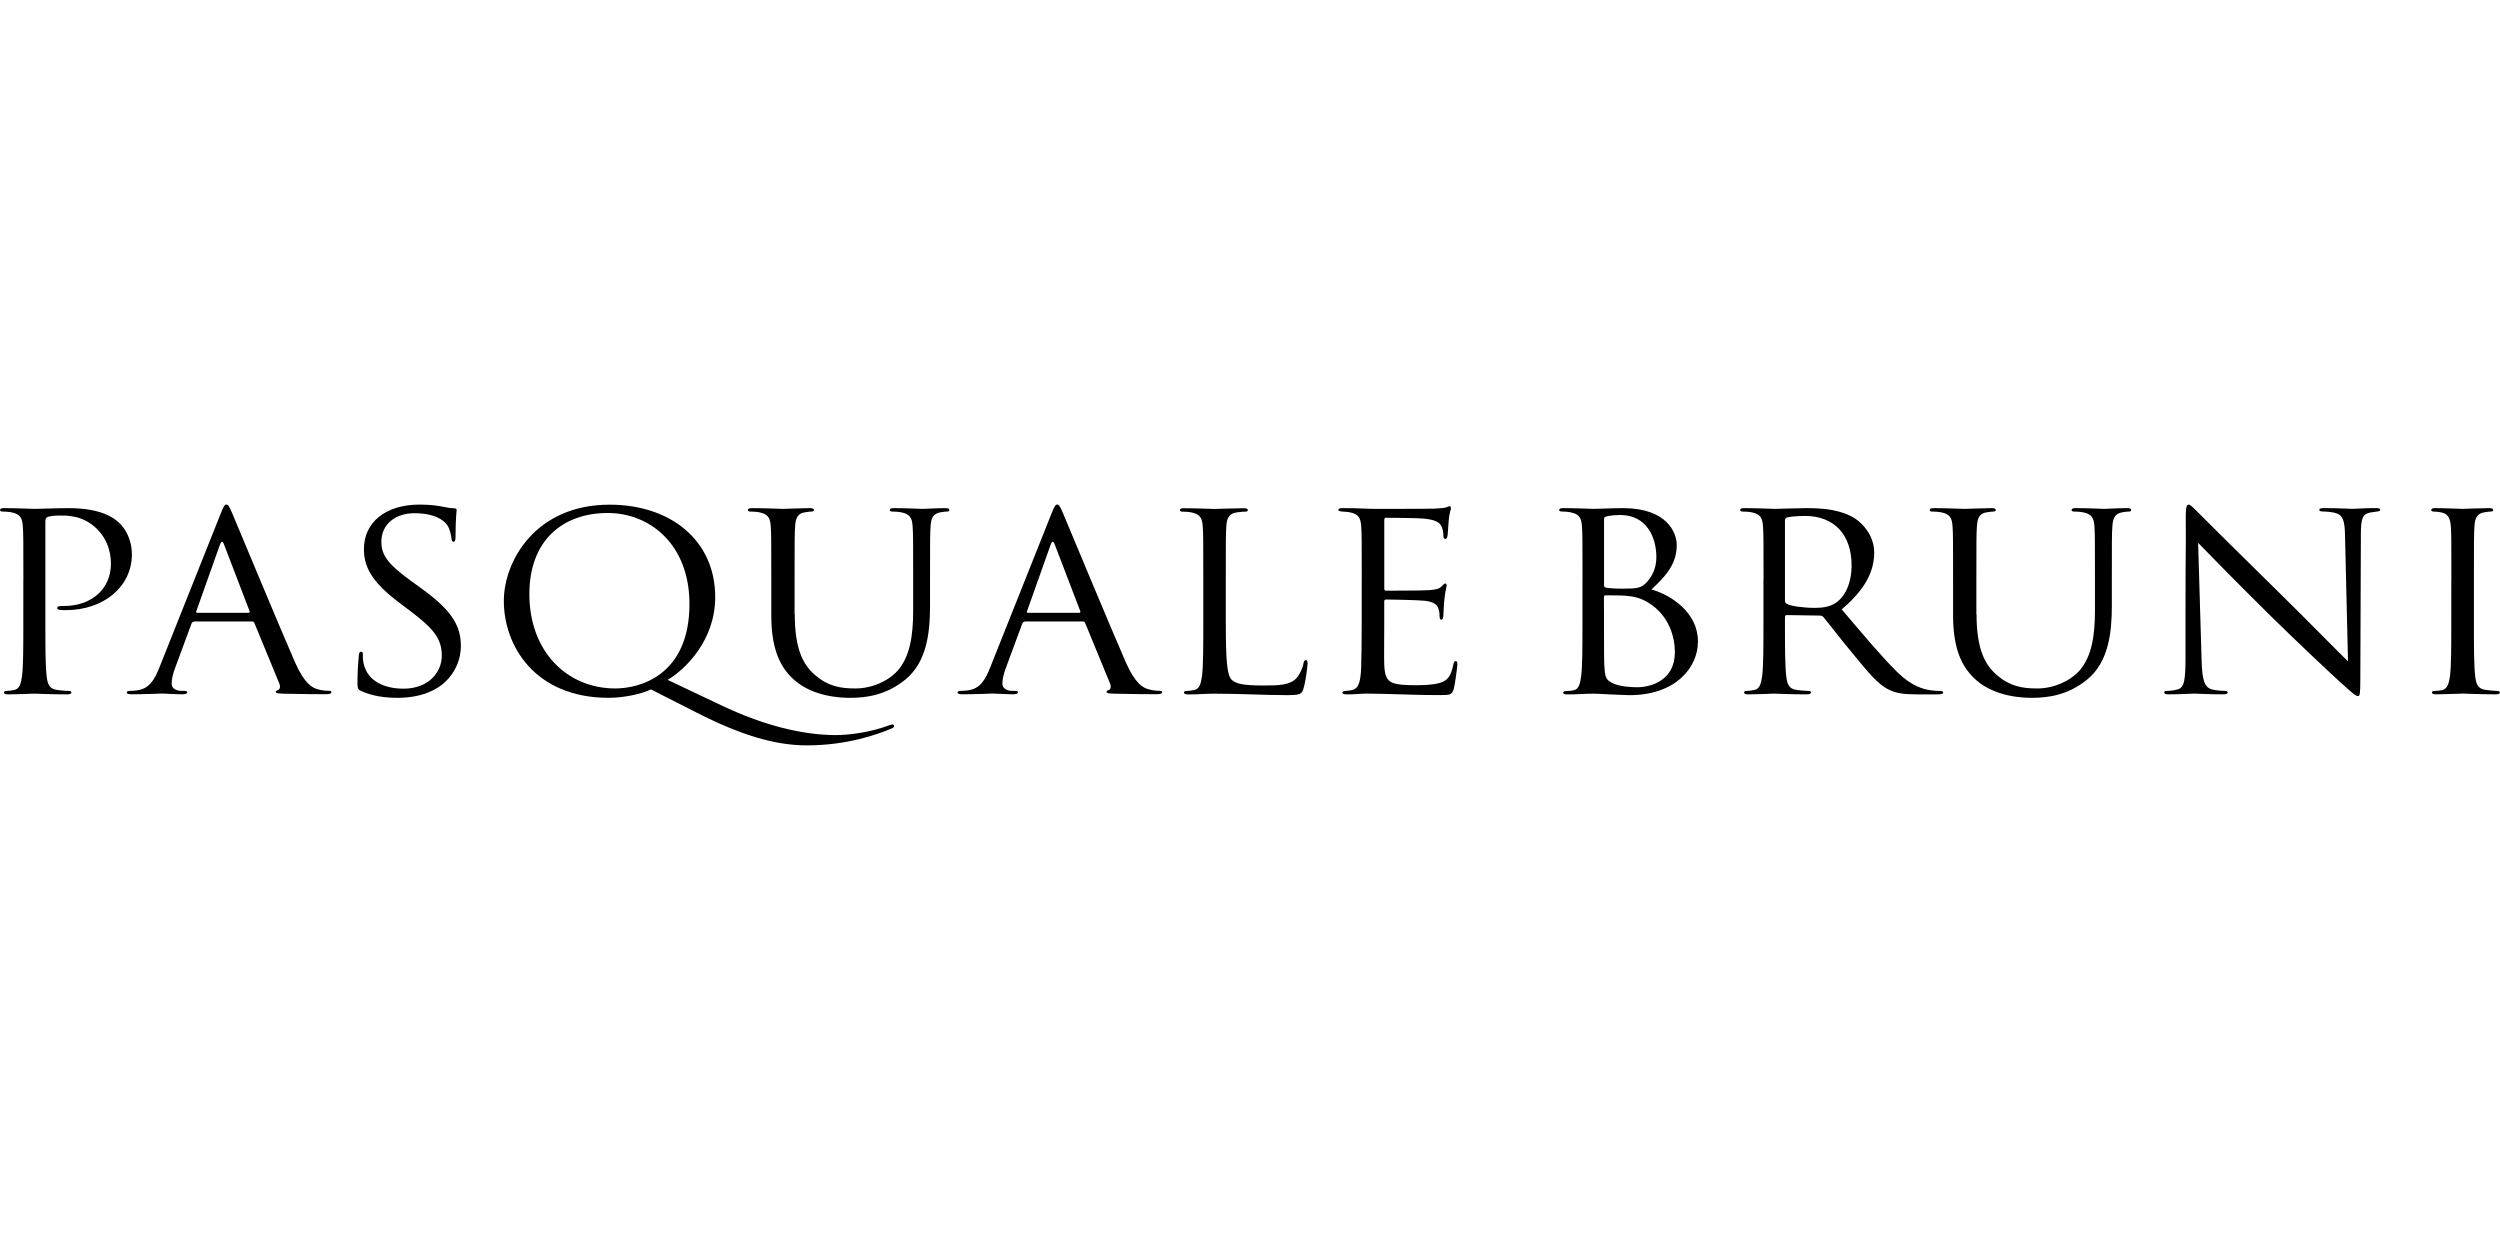 <svg xml:space="preserve" style="enable-background:new 0 0 600 300;" viewBox="0 0 600 300" height="300px" width="600px" y="0px" x="0px" xmlns:xlink="http://www.w3.org/1999/xlink" xmlns="http://www.w3.org/2000/svg" id="Layer_1" version="1.1">
<path d="M5.61,139.09c0-9.22,0-10.88-0.13-12.77c-0.13-2.01-0.65-2.96-2.77-3.37c-0.52-0.12-1.61-0.18-2.19-0.18
	c-0.26,0-0.51-0.12-0.51-0.35c0-0.36,0.32-0.47,1.03-0.47c2.9,0,6.77,0.18,7.28,0.18c1.42,0,5.16-0.18,8.12-0.18
	c8.06,0,10.96,2.48,11.99,3.37c1.42,1.24,3.22,3.9,3.22,7.75c0,7.69-6.7,13.36-15.86,13.36c-0.32,0-1.03,0-1.35-0.06
	c-0.32,0-0.71-0.12-0.71-0.41c0-0.47,0.39-0.53,1.74-0.53c6.25,0,11.15-3.9,11.15-10.11c0-1.48-0.19-5.44-3.61-8.63
	c-3.42-3.19-7.35-2.96-8.83-2.96c-1.1,0-2.19,0.12-2.77,0.35c-0.39,0.12-0.52,0.53-0.52,1.12v24.31c0,5.68,0,10.35,0.32,12.83
	c0.19,1.72,0.58,3.02,2.52,3.25c0.9,0.12,2.32,0.24,2.9,0.24c0.39,0,0.51,0.18,0.51,0.35c0,0.3-0.32,0.47-1.03,0.47
	c-3.54,0-7.61-0.18-7.93-0.18c-0.19,0-4.25,0.18-6.19,0.18c-0.71,0-1.03-0.12-1.03-0.47c0-0.18,0.13-0.35,0.52-0.35
	c0.58,0,1.35-0.12,1.93-0.24c1.29-0.24,1.61-1.54,1.87-3.25c0.32-2.48,0.32-7.15,0.32-12.83V139.09z"></path>
<path d="M59.63,147.07c0.32,0,0.32-0.18,0.26-0.42l-6.12-15.97c-0.32-0.89-0.64-0.89-0.97,0l-5.67,15.97c-0.13,0.3,0,0.42,0.19,0.42
	H59.63z M46.61,149.2c-0.32,0-0.52,0.18-0.65,0.47l-3.87,10.47c-0.58,1.48-0.9,2.9-0.9,3.96c0,1.18,1.23,1.71,2.32,1.71h0.58
	c0.64,0,0.84,0.12,0.84,0.35c0,0.36-0.58,0.47-1.16,0.47c-1.55,0-4.13-0.18-4.84-0.18s-4.25,0.18-7.28,0.18
	c-0.84,0-1.23-0.12-1.23-0.47c0-0.23,0.32-0.35,0.9-0.35c0.45,0,1.03-0.06,1.55-0.12c2.96-0.36,4.25-2.6,5.41-5.56l14.63-36.73
	c0.77-1.95,1.03-2.31,1.42-2.31c0.39,0,0.64,0.3,1.42,2.13c0.97,2.25,11.09,26.67,15.02,35.66c2.32,5.26,4.19,6.21,5.54,6.56
	c0.97,0.29,2,0.35,2.52,0.35c0.39,0,0.71,0.06,0.71,0.35c0,0.36-0.58,0.47-1.29,0.47c-0.97,0-5.67,0-10.12-0.12
	c-1.22-0.06-1.93-0.06-1.93-0.42c0-0.23,0.19-0.35,0.45-0.41c0.39-0.12,0.77-0.65,0.39-1.6l-5.99-14.55
	c-0.13-0.24-0.26-0.36-0.58-0.36H46.61z"></path>
<path d="M86.76,165.88c-0.9-0.41-0.97-0.65-0.97-2.25c0-2.96,0.26-5.32,0.32-6.27c0.06-0.65,0.19-0.95,0.52-0.95
	c0.39,0,0.45,0.18,0.45,0.65c0,0.53,0,1.36,0.19,2.19c0.97,4.38,5.22,6.03,9.54,6.03c6.19,0,9.22-4.08,9.22-7.87
	c0-4.08-1.87-6.45-7.41-10.65l-2.9-2.19c-6.83-5.15-8.38-8.81-8.38-12.83c0-6.33,5.16-10.64,13.34-10.64c2.51,0,4.38,0.24,6,0.59
	c1.22,0.24,1.74,0.3,2.26,0.3c0.52,0,0.65,0.12,0.65,0.41c0,0.3-0.26,2.25-0.26,6.27c0,0.95-0.13,1.36-0.45,1.36
	c-0.39,0-0.45-0.3-0.52-0.77c-0.06-0.71-0.45-2.3-0.84-2.96c-0.39-0.65-2.13-3.13-8.06-3.13c-4.45,0-7.93,2.54-7.93,6.86
	c0,3.37,1.68,5.5,7.87,9.94l1.8,1.3c7.61,5.5,9.41,9.17,9.41,13.9c0,2.43-1.03,6.92-5.48,9.82c-2.77,1.77-6.25,2.49-9.73,2.49
	C92.37,167.48,89.41,167.06,86.76,165.88"></path>
<path d="M165.47,144.94c0-14.19-9.41-21.82-19.6-21.82c-10.76,0-18.82,6.5-18.82,19.46c0,13.78,9.03,22.65,20.63,22.65
	C153.48,165.23,165.47,162.15,165.47,144.94 M146.13,167.48c-17.86,0-25.21-12.6-25.21-23.24c0-9.58,7.61-23.12,25.4-23.12
	c14.5,0,25.33,8.46,25.33,22.18c0,10.41-7.16,17.33-11.41,19.87l13.21,6.27c14.12,6.68,23.92,6.98,27.14,6.98
	c3.22,0,8.25-0.65,12.7-2.31c0.39-0.12,0.71-0.24,0.9-0.24c0.26,0,0.39,0.18,0.39,0.35c0,0.24-0.13,0.42-0.52,0.59
	c-3.67,1.54-10.89,4.08-20.44,4.08c-7.8,0-16.12-2.6-26.56-7.93l-10.83-5.5C153.93,166.59,149.55,167.48,146.13,167.48"></path>
<path d="M190.74,147.37c0,8.52,2.06,12.18,4.83,14.61c3.16,2.72,6.06,3.25,9.73,3.25c3.93,0,7.8-1.71,10.12-4.26
	c2.97-3.37,3.74-8.4,3.74-14.49v-7.39c0-9.23,0-10.88-0.13-12.77c-0.13-2.01-0.64-2.96-2.77-3.37c-0.51-0.12-1.61-0.18-2.19-0.18
	c-0.26,0-0.52-0.12-0.52-0.35c0-0.36,0.32-0.47,1.03-0.47c2.9,0,6.45,0.18,6.83,0.18c0.45,0,3.48-0.18,5.41-0.18
	c0.71,0,1.03,0.12,1.03,0.47c0,0.24-0.26,0.35-0.52,0.35c-0.45,0-0.84,0.06-1.61,0.18c-1.74,0.35-2.26,1.3-2.38,3.37
	c-0.13,1.89-0.13,3.55-0.13,12.77v6.33c0,6.39-0.77,13.48-5.93,17.68c-4.64,3.79-9.48,4.38-13.28,4.38c-2.19,0-8.7-0.24-13.28-4.2
	c-3.16-2.78-5.61-6.92-5.61-15.55v-8.64c0-9.23,0-10.88-0.13-12.77c-0.13-2.01-0.65-2.96-2.77-3.37c-0.52-0.12-1.61-0.18-2.19-0.18
	c-0.26,0-0.52-0.12-0.52-0.35c0-0.36,0.32-0.47,1.03-0.47c2.9,0,6.83,0.18,7.41,0.18c0.58,0,4.45-0.18,6.38-0.18
	c0.71,0,1.03,0.12,1.03,0.47c0,0.24-0.26,0.35-0.52,0.35c-0.45,0-0.84,0.06-1.61,0.18c-1.74,0.23-2.26,1.3-2.39,3.37
	c-0.13,1.89-0.13,3.55-0.13,12.77V147.37z"></path>
<path d="M259,147.07c0.32,0,0.32-0.18,0.26-0.42l-6.12-15.97c-0.32-0.89-0.64-0.89-0.97,0l-5.67,15.97c-0.13,0.3,0,0.42,0.19,0.42
	H259z M245.98,149.2c-0.32,0-0.52,0.18-0.64,0.47l-3.87,10.47c-0.58,1.48-0.9,2.9-0.9,3.96c0,1.18,1.22,1.71,2.32,1.71h0.58
	c0.65,0,0.84,0.12,0.84,0.35c0,0.36-0.58,0.47-1.16,0.47c-1.55,0-4.13-0.18-4.84-0.18c-0.71,0-4.25,0.18-7.28,0.18
	c-0.84,0-1.22-0.12-1.22-0.47c0-0.23,0.32-0.35,0.9-0.35c0.45,0,1.03-0.06,1.55-0.12c2.97-0.36,4.25-2.6,5.41-5.56l14.63-36.73
	c0.77-1.95,1.03-2.31,1.42-2.31c0.39,0,0.65,0.3,1.42,2.13c0.97,2.25,11.09,26.67,15.02,35.66c2.32,5.26,4.19,6.21,5.54,6.56
	c0.97,0.29,2,0.35,2.51,0.35c0.39,0,0.71,0.06,0.71,0.35c0,0.36-0.58,0.47-1.29,0.47c-0.97,0-5.67,0-10.12-0.12
	c-1.22-0.06-1.93-0.06-1.93-0.42c0-0.23,0.19-0.35,0.45-0.41c0.39-0.12,0.77-0.65,0.39-1.6l-5.99-14.55
	c-0.13-0.24-0.26-0.36-0.58-0.36H245.98z"></path>
<path d="M294.2,149.62c0,8.69,0.26,12.48,1.42,13.54c1.03,0.95,2.71,1.36,7.74,1.36c3.42,0,6.25-0.06,7.8-1.77
	c0.84-0.95,1.48-2.43,1.68-3.55c0.07-0.47,0.19-0.77,0.58-0.77c0.32,0,0.39,0.24,0.39,0.89c0,0.65-0.45,4.2-0.97,5.91
	c-0.45,1.36-0.65,1.6-4.06,1.6c-5.54,0-11.02-0.35-17.28-0.35c-2,0-3.93,0.18-6.32,0.18c-0.71,0-1.03-0.12-1.03-0.47
	c0-0.18,0.13-0.35,0.52-0.35c0.58,0,1.35-0.12,1.93-0.24c1.29-0.24,1.61-1.54,1.87-3.25c0.32-2.48,0.32-7.16,0.32-12.83v-10.41
	c0-9.22,0-10.88-0.13-12.77c-0.13-2.01-0.64-2.96-2.77-3.37c-0.52-0.12-1.61-0.18-2.19-0.18c-0.26,0-0.52-0.12-0.52-0.35
	c0-0.36,0.32-0.47,1.03-0.47c2.9,0,6.96,0.18,7.28,0.18c0.32,0,5.03-0.18,6.96-0.18c0.71,0,1.03,0.12,1.03,0.47
	c0,0.24-0.26,0.35-0.52,0.35c-0.45,0-1.35,0.06-2.13,0.18c-1.87,0.29-2.39,1.3-2.51,3.37c-0.13,1.89-0.13,3.55-0.13,12.77V149.62z"></path>
<path d="M326.82,139.09c0-9.22,0-10.88-0.13-12.77c-0.13-2.01-0.64-2.96-2.77-3.37c-0.45-0.12-1.29-0.12-1.87-0.18
	c-0.45-0.06-0.84-0.12-0.84-0.35c0-0.36,0.32-0.47,1.03-0.47c1.48,0,3.22,0,7.28,0.18c0.45,0,13.28,0,14.76-0.06
	c1.42-0.06,2.58-0.18,2.97-0.35c0.39-0.18,0.51-0.24,0.71-0.24c0.19,0,0.26,0.24,0.26,0.53c0,0.41-0.39,1.12-0.52,2.78
	c-0.06,0.89-0.13,2.01-0.26,3.55c-0.06,0.59-0.26,1.01-0.51,1.01c-0.39,0-0.52-0.3-0.52-0.77c0-0.77-0.13-1.48-0.32-1.95
	c-0.45-1.36-1.8-1.95-4.64-2.19c-1.1-0.12-8.12-0.18-8.83-0.18c-0.26,0-0.39,0.18-0.39,0.59v16.32c0,0.41,0.06,0.59,0.39,0.59
	c0.84,0,8.77,0,10.25-0.12c1.74-0.12,2.58-0.3,3.22-1.01c0.32-0.35,0.52-0.59,0.77-0.59c0.19,0,0.32,0.12,0.32,0.47
	c0,0.35-0.32,1.36-0.52,3.31c-0.19,1.83-0.19,3.19-0.26,4.02c-0.06,0.59-0.19,0.89-0.45,0.89c-0.39,0-0.45-0.47-0.45-0.94
	c0-0.53-0.07-1.13-0.26-1.66c-0.26-0.89-1.03-1.72-3.35-1.95c-1.74-0.18-8.12-0.3-9.22-0.3c-0.32,0-0.45,0.18-0.45,0.41v5.2
	c0,2.01-0.06,8.87,0,10.11c0.13,2.43,0.52,3.73,2.13,4.32c1.1,0.41,2.84,0.53,5.35,0.53c1.93,0,4.06-0.06,5.8-0.53
	c2.06-0.59,2.77-1.83,3.29-4.38c0.13-0.65,0.26-0.89,0.58-0.89c0.39,0,0.39,0.47,0.39,0.89c0,0.47-0.52,4.49-0.84,5.74
	c-0.45,1.54-0.97,1.54-3.48,1.54c-4.77,0-6.9-0.12-9.41-0.18c-2.58-0.06-5.54-0.18-8.06-0.18c-1.55,0-3.1,0.24-4.77,0.18
	c-0.71,0-1.03-0.12-1.03-0.47c0-0.18,0.32-0.3,0.71-0.35c0.64-0.06,1.03-0.06,1.48-0.18c1.36-0.29,2.19-1.12,2.32-5.56
	c0.06-2.3,0.13-5.32,0.13-10.58V139.09z"></path>
<path d="M384.96,146.66c0,4.56,0,11.89,0.06,12.78c0.19,2.9,0.19,3.72,2.19,4.61c1.74,0.77,4.51,0.89,5.67,0.89
	c3.48,0,9.09-1.71,9.09-8.4c0-3.55-1.29-8.69-6.25-11.83c-2.19-1.36-3.8-1.54-5.35-1.71c-0.84-0.12-4.06-0.12-5.03-0.12
	c-0.26,0-0.39,0.12-0.39,0.42V146.66z M384.96,140.39c0,0.41,0.13,0.53,0.45,0.65c0.39,0.06,1.55,0.24,3.93,0.24
	c3.61,0,4.51-0.12,5.87-1.54c1.35-1.42,2.32-3.55,2.32-5.97c0-4.91-2.38-10.17-8.7-10.17c-0.71,0-2.06,0.06-3.09,0.3
	c-0.58,0.12-0.77,0.3-0.77,0.65V140.39z M379.8,139.09c0-9.22,0-10.88-0.13-12.77c-0.13-2.01-0.65-2.96-2.77-3.37
	c-0.52-0.12-1.61-0.18-1.87-0.18c-0.58,0-0.84-0.12-0.84-0.35c0-0.36,0.32-0.47,1.03-0.47c2.9,0,6.96,0.18,7.28,0.18
	c1.55,0,4.06-0.18,7.03-0.18c10.57,0,12.89,5.91,12.89,8.87c0,4.85-3.03,7.75-6.06,10.65c4.77,1.36,11.15,5.56,11.15,12.48
	c0,6.33-5.42,12.89-16.44,12.89c-0.71,0-2.77-0.12-4.64-0.18c-1.87-0.12-3.67-0.18-3.93-0.18c-2.06,0-4.06,0.18-6.32,0.18
	c-0.71,0-1.03-0.12-1.03-0.41c0-0.18,0.13-0.41,0.97-0.41c0.52,0,0.97-0.06,1.55-0.18c1.29-0.24,1.55-1.6,1.8-3.31
	c0.32-2.48,0.32-7.15,0.32-12.83V139.09z"></path>
<path d="M428.4,144.23c0,0.3,0.13,0.53,0.45,0.71c0.97,0.53,3.93,0.95,6.77,0.95c1.55,0,3.35-0.18,4.83-1.12
	c2.26-1.42,3.93-4.61,3.93-9.11c0-7.39-4.25-11.83-11.15-11.83c-1.93,0-3.67,0.18-4.32,0.35c-0.32,0.12-0.52,0.35-0.52,0.71V144.23z
	 M423.25,139.09c0-9.22,0-10.88-0.13-12.77c-0.13-2.01-0.64-2.96-2.77-3.37c-0.52-0.12-1.61-0.18-2.19-0.18
	c-0.26,0-0.52-0.12-0.52-0.35c0-0.36,0.32-0.47,1.03-0.47c2.9,0,6.96,0.18,7.28,0.18c0.71,0,5.61-0.18,7.61-0.18
	c4.06,0,8.38,0.35,11.8,2.6c1.61,1.06,4.45,3.96,4.45,8.04c0,4.38-2,8.75-7.8,13.66c5.29,6.21,9.67,11.47,13.41,15.14
	c3.48,3.37,6.25,4.02,7.86,4.26c1.22,0.18,2.13,0.18,2.51,0.18c0.32,0,0.58,0.18,0.58,0.35c0,0.35-0.39,0.47-1.55,0.47h-4.58
	c-3.61,0-5.22-0.3-6.9-1.12c-2.77-1.36-5.03-4.26-8.7-8.69c-2.71-3.25-5.74-7.22-7.03-8.75c-0.26-0.24-0.45-0.35-0.84-0.35
	l-7.93-0.12c-0.32,0-0.45,0.18-0.45,0.47v1.42c0,5.68,0,10.35,0.32,12.83c0.19,1.72,0.58,3.02,2.51,3.25
	c0.9,0.12,2.32,0.24,2.9,0.24c0.39,0,0.52,0.18,0.52,0.35c0,0.3-0.32,0.47-1.03,0.47c-3.55,0-7.61-0.18-7.93-0.18
	c-0.06,0-4.13,0.18-6.06,0.18c-0.71,0-1.03-0.12-1.03-0.47c0-0.18,0.13-0.35,0.52-0.35c0.58,0,1.35-0.12,1.93-0.24
	c1.29-0.24,1.61-1.54,1.87-3.25c0.32-2.48,0.32-7.15,0.32-12.83V139.09z"></path>
<path d="M474.37,147.37c0,8.52,2.06,12.18,4.83,14.61c3.16,2.72,6.06,3.25,9.73,3.25c3.93,0,7.8-1.71,10.12-4.26
	c2.97-3.37,3.74-8.4,3.74-14.49v-7.39c0-9.23,0-10.88-0.13-12.77c-0.13-2.01-0.64-2.96-2.77-3.37c-0.52-0.12-1.61-0.18-2.19-0.18
	c-0.26,0-0.52-0.12-0.52-0.35c0-0.36,0.32-0.47,1.03-0.47c2.9,0,6.45,0.18,6.83,0.18c0.45,0,3.48-0.18,5.41-0.18
	c0.71,0,1.03,0.12,1.03,0.47c0,0.24-0.26,0.35-0.52,0.35c-0.45,0-0.84,0.06-1.61,0.18c-1.74,0.35-2.26,1.3-2.38,3.37
	c-0.13,1.89-0.13,3.55-0.13,12.77v6.33c0,6.39-0.77,13.48-5.93,17.68c-4.64,3.79-9.48,4.38-13.28,4.38c-2.19,0-8.7-0.24-13.28-4.2
	c-3.16-2.78-5.61-6.92-5.61-15.55v-8.64c0-9.23,0-10.88-0.13-12.77c-0.13-2.01-0.64-2.96-2.77-3.37c-0.52-0.12-1.61-0.18-2.19-0.18
	c-0.26,0-0.52-0.12-0.52-0.35c0-0.36,0.32-0.47,1.03-0.47c2.9,0,6.83,0.18,7.41,0.18c0.58,0,4.45-0.18,6.38-0.18
	c0.71,0,1.03,0.12,1.03,0.47c0,0.24-0.26,0.35-0.52,0.35c-0.45,0-0.84,0.06-1.61,0.18c-1.74,0.23-2.26,1.3-2.39,3.37
	c-0.13,1.89-0.13,3.55-0.13,12.77V147.37z"></path>
<path d="M524.52,149.2c0-21.35,0.13-13.66,0.06-25.13c0-2.31,0.19-2.96,0.71-2.96s1.61,1.3,2.26,1.89c0.97,1,10.57,10.53,20.5,20.28
	c6.38,6.27,13.41,13.48,15.47,15.44l-0.71-30.04c-0.06-3.84-0.52-5.15-2.51-5.62c-1.16-0.24-2.19-0.3-2.77-0.3
	c-0.71,0-0.9-0.18-0.9-0.41c0-0.35,0.52-0.41,1.29-0.41c2.9,0,6,0.18,6.7,0.18c0.71,0,2.84-0.18,5.48-0.18
	c0.71,0,1.16,0.06,1.16,0.41c0,0.24-0.26,0.36-0.71,0.41c-0.51,0.06-0.9,0.12-1.68,0.24c-1.8,0.35-2.26,1.24-2.26,5.32l-0.13,34.54
	c0,3.9-0.13,4.2-0.58,4.2c-0.52,0-1.29-0.65-4.71-3.78c-0.71-0.59-9.99-9.29-16.82-16.03c-7.48-7.39-14.76-14.84-16.82-16.97
	l0.84,28.33c0.13,4.85,0.77,6.39,2.51,6.86c1.23,0.29,2.64,0.35,3.22,0.35c0.32,0,0.52,0.12,0.52,0.35c0,0.36-0.39,0.47-1.16,0.47
	c-3.67,0-6.25-0.18-6.83-0.18c-0.58,0-3.29,0.18-6.19,0.18c-0.64,0-1.03-0.06-1.03-0.47c0-0.24,0.19-0.35,0.52-0.35
	c0.52,0,1.68-0.06,2.64-0.35c1.61-0.42,1.93-2.13,1.93-7.51V149.2z"></path>
<path d="M588.33,139.09c0-9.22,0-10.88-0.13-12.77c-0.13-2.01-0.77-3.02-2.19-3.31c-0.71-0.18-1.55-0.24-2-0.24
	c-0.26,0-0.52-0.12-0.52-0.35c0-0.36,0.32-0.47,1.03-0.47c2.13,0,6.19,0.18,6.51,0.18c0.32,0,4.38-0.18,6.32-0.18
	c0.71,0,1.03,0.12,1.03,0.47c0,0.24-0.26,0.35-0.52,0.35c-0.45,0-0.84,0.06-1.61,0.18c-1.74,0.29-2.26,1.3-2.38,3.37
	c-0.13,1.89-0.13,3.55-0.13,12.77v10.41c0,5.68,0,10.35,0.32,12.83c0.19,1.72,0.58,3.02,2.51,3.25c0.9,0.12,2.26,0.24,2.64,0.24
	c0.58,0,0.77,0.18,0.77,0.35c0,0.3-0.26,0.47-0.97,0.47c-3.54,0-7.67-0.18-7.99-0.18c-0.32,0-4.38,0.18-6.32,0.18
	c-0.71,0-1.03-0.12-1.03-0.47c0-0.18,0.13-0.35,0.71-0.35c0.39,0,1.1-0.06,1.68-0.18c1.29-0.24,1.68-1.6,1.93-3.31
	c0.32-2.48,0.32-7.15,0.32-12.83V139.09z"></path>
</svg>
